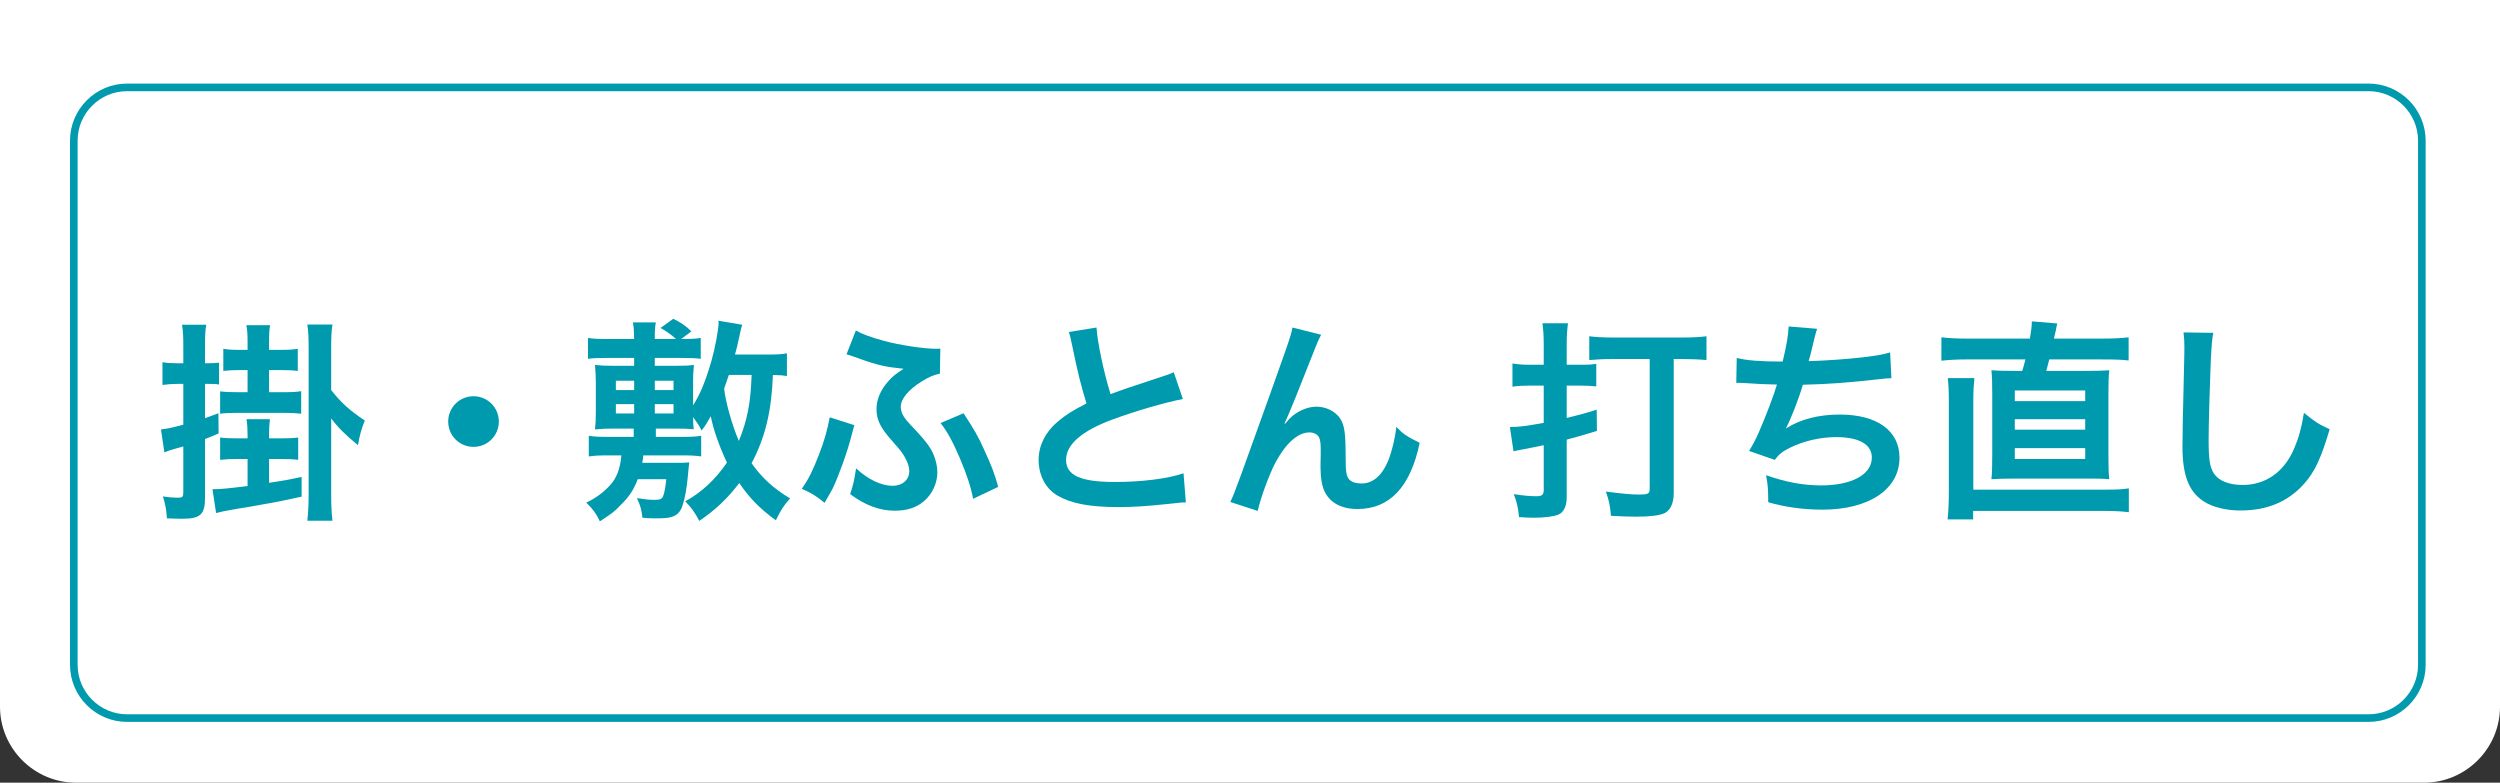 <?xml version="1.0" encoding="utf-8"?>
<!-- Generator: Adobe Illustrator 15.1.0, SVG Export Plug-In . SVG Version: 6.00 Build 0)  -->
<!DOCTYPE svg PUBLIC "-//W3C//DTD SVG 1.1//EN" "http://www.w3.org/Graphics/SVG/1.1/DTD/svg11.dtd">
<svg version="1.1" xmlns="http://www.w3.org/2000/svg" xmlns:xlink="http://www.w3.org/1999/xlink" x="0px" y="0px" width="329px"
	 height="103px" viewBox="0 0 329 103" enable-background="new 0 0 329 103" xml:space="preserve">
<rect x="0" y="0" width="329" height="103" fill="#333333" stroke="none"/>
<g id="b">
</g>
<g id="文字">
	<g>
		<g>
			<path fill="#FFFFFF" d="M329,0v93c0,5.5-4.5,10-10,10H10c-5.5,0-10-4.5-10-10V0"/>
		</g>
		<g>
			<g>
				<path fill="#009AAE" d="M23.283,50.521c-0.588,0-1.092,0.028-1.903,0.14v-2.996c0.644,0.112,1.12,0.14,1.932,0.14h0.812v-2.212
					c0-1.316-0.028-1.988-0.168-2.856h3.191c-0.14,0.756-0.168,1.512-0.168,2.856v2.212h0.393c0.615,0,1.035-0.028,1.455-0.084
					v2.884c-0.476-0.084-0.756-0.084-1.455-0.084h-0.393v4.508c0.588-0.197,0.924-0.336,1.764-0.645l0.028,2.66
					c-0.84,0.363-1.036,0.447-1.792,0.729v7.783c0,2.156-0.616,2.716-3.023,2.716c-0.645,0-1.093-0.028-1.988-0.056
					c-0.084-1.204-0.196-1.82-0.532-2.885c0.756,0.113,1.4,0.168,1.876,0.168c0.729,0,0.812-0.084,0.812-0.756v-5.991
					c-0.504,0.14-0.504,0.14-1.204,0.336c-0.504,0.14-0.98,0.308-1.288,0.448l-0.448-3.024c0.756-0.084,1.232-0.168,2.94-0.616
					v-5.375H23.283z M36.892,57.689c1.148,0,1.708-0.029,2.352-0.113v2.94c-0.644-0.084-1.287-0.112-2.352-0.112h-1.484v3.137
					c2.156-0.336,2.66-0.42,4.284-0.784v2.604c-3.052,0.644-3.5,0.756-4.899,0.979c-0.393,0.084-0.393,0.084-2.017,0.364
					c-0.308,0.056-0.308,0.056-1.735,0.279c-1.316,0.225-2.101,0.393-2.604,0.532l-0.476-3.136c0.14,0,0.252,0,0.308,0
					c0.672,0,1.904-0.112,4.312-0.42v-3.557h-1.261c-0.952,0-1.54,0.028-2.352,0.112v-2.94c0.644,0.084,1.204,0.113,2.352,0.113
					h1.261v-0.309c0-0.868-0.028-1.512-0.141-2.212h3.08c-0.084,0.7-0.112,1.26-0.112,2.184v0.337H36.892z M36.863,46.041
					c1.148,0,1.624-0.028,2.324-0.14v2.912c-0.7-0.084-1.288-0.112-2.324-0.112h-1.456v2.912h1.849c1.204,0,1.708-0.028,2.38-0.14
					v2.969c-0.729-0.084-1.428-0.113-2.38-0.113h-5.908c-0.98,0-1.68,0.029-2.38,0.113v-2.94c0.644,0.084,1.231,0.112,2.38,0.112
					h1.232v-2.912h-0.952c-1.009,0-1.54,0.028-2.24,0.112v-2.912c0.672,0.112,1.176,0.14,2.24,0.14h0.952v-0.868
					c0-1.204-0.028-1.764-0.169-2.38h3.137c-0.112,0.588-0.141,1.204-0.141,2.464v0.784H36.863z M43.584,65.053
					c0,1.484,0.056,2.436,0.168,3.473h-3.305c0.112-1.037,0.168-2.101,0.168-3.473V45.985c0-1.54-0.027-2.296-0.168-3.276h3.305
					c-0.141,0.924-0.168,1.68-0.168,3.276v5.348c1.26,1.624,2.436,2.688,4.424,4.004c-0.42,1.063-0.672,1.876-0.896,3.248
					c-1.651-1.345-2.66-2.353-3.527-3.528V65.053z"/>
				<path fill="#009AAE" d="M65.647,55.477c0,1.848-1.483,3.332-3.332,3.332c-1.848,0-3.332-1.484-3.332-3.332
					s1.484-3.332,3.332-3.332C64.164,52.145,65.647,53.629,65.647,55.477z"/>
				<path fill="#009AAE" d="M103.56,49.485c-0.532-0.084-0.728-0.112-1.848-0.14c-0.168,4.788-1.009,8.204-2.801,11.62
					c1.345,1.904,2.912,3.359,5.068,4.619c-0.868,0.98-1.204,1.513-1.876,2.885c-2.128-1.54-3.5-2.969-4.816-4.9
					c-1.539,2.016-3.079,3.5-5.264,4.984c-0.56-1.092-1.063-1.792-1.848-2.576c2.156-1.176,3.976-2.884,5.488-5.096
					c-1.064-2.296-1.765-4.312-2.129-6.104c-0.531,0.951-0.644,1.147-1.203,1.875c-0.364-0.699-0.477-0.867-1.12-1.764
					c0,0.729,0.027,1.064,0.084,1.596c-0.729-0.056-1.345-0.084-2.38-0.084h-2.604v1.092h3.444c1.26,0,1.735-0.027,2.52-0.14v2.716
					c-0.812-0.111-1.315-0.14-2.52-0.14h-5.097c-0.027,0.42-0.056,0.532-0.14,0.979h4.312c1.147,0,1.315,0,1.876-0.056
					c-0.028,0.28-0.084,0.589-0.196,1.933c-0.112,1.371-0.393,2.884-0.672,3.695c-0.252,0.812-0.672,1.288-1.344,1.512
					c-0.421,0.168-1.064,0.225-2.156,0.225c-0.952,0-1.288-0.028-1.792-0.084c-0.141-1.148-0.252-1.54-0.729-2.576
					c1.148,0.168,1.652,0.225,2.296,0.225c0.729,0,1.009-0.112,1.148-0.477c0.196-0.477,0.336-1.344,0.42-2.24h-3.752
					c-0.532,1.4-1.148,2.324-2.184,3.332c-0.98,1.008-0.98,1.008-2.801,2.213c-0.476-1.009-0.896-1.597-1.792-2.465
					c1.261-0.588,2.269-1.344,3.164-2.324c0.84-0.924,1.316-2.184,1.456-3.892h-1.708c-1.26,0-1.764,0.028-2.576,0.14v-2.716
					c0.784,0.112,1.261,0.14,2.576,0.14h3.332V56.4h-2.632c-0.924,0-1.68,0.028-2.464,0.112c0.084-0.756,0.112-1.344,0.112-2.185
					v-3.947c0-0.84-0.028-1.148-0.112-2.352c0.756,0.084,1.344,0.112,2.436,0.112h2.717v-1.036h-3.528
					c-1.344,0-1.82,0.028-2.548,0.112v-2.744c0.756,0.112,1.26,0.14,2.548,0.14h3.528c-0.028-1.12-0.028-1.484-0.168-2.184h3.023
					c-0.112,0.644-0.14,1.092-0.14,2.184h2.8c-0.588-0.532-1.372-1.092-2.044-1.456l1.68-1.204c0.98,0.476,1.681,0.952,2.38,1.652
					l-1.344,1.008h0.308c0.98,0,1.54-0.028,2.269-0.14v2.744c-0.729-0.084-1.176-0.112-2.548-0.112h-3.5v1.036h2.716
					c1.147,0,1.708-0.028,2.436-0.112c-0.111,1.176-0.111,1.344-0.111,2.352v2.968c0.952-1.512,1.624-3.136,2.407-5.824
					c0.477-1.68,0.952-4.172,0.952-5.096l-0.027-0.084c0-0.028,0-0.028,0-0.056c0-0.028,0-0.056,0-0.084l3.136,0.532
					c-0.168,0.532-0.168,0.532-0.448,1.848c-0.168,0.84-0.28,1.232-0.504,2.072h4.2c1.344,0,1.988-0.028,2.632-0.168V49.485z
					 M81.048,50.101v1.232h2.408v-1.232H81.048z M81.048,53.181v1.231h2.408v-1.231H81.048z M88.636,51.333v-1.232h-2.464v1.232
					H88.636z M88.636,54.412v-1.231h-2.464v1.231H88.636z M95.916,49.345c-0.337,0.98-0.364,1.064-0.616,1.792
					c0.168,1.68,1.008,4.732,1.932,6.889c1.12-2.717,1.568-5.068,1.68-8.681H95.916z"/>
				<path fill="#009AAE" d="M112.436,55.953c-0.112,0.392-0.14,0.447-0.336,1.231c-0.588,2.296-1.624,5.181-2.52,7.112
					c-0.112,0.224-0.477,0.867-1.064,1.876c-1.176-0.952-1.68-1.261-2.996-1.849c0.896-1.287,1.4-2.295,2.24-4.451
					c0.7-1.793,1.12-3.248,1.428-4.956L112.436,55.953z M123.691,49.177c-0.756,0.14-1.428,0.42-2.38,1.008
					c-1.792,1.12-2.771,2.324-2.771,3.36c0,0.308,0.111,0.756,0.252,1.008c0.279,0.561,0.392,0.672,2.071,2.464
					c1.009,1.12,1.568,1.849,1.933,2.66c0.363,0.84,0.56,1.681,0.56,2.464c0,1.456-0.672,2.912-1.792,3.836
					c-0.979,0.84-2.24,1.232-3.808,1.232c-1.988,0-3.893-0.7-5.88-2.184c0.42-1.232,0.531-1.736,0.783-3.389
					c1.568,1.456,3.305,2.296,4.816,2.296c1.288,0,2.184-0.784,2.184-1.933c0-0.475-0.14-0.979-0.447-1.567
					c-0.336-0.7-0.645-1.092-1.736-2.323c-1.624-1.82-2.128-2.856-2.128-4.257c0-1.288,0.532-2.52,1.54-3.668
					c0.56-0.644,0.868-0.868,2.016-1.652c-0.308-0.028-0.308-0.028-0.924-0.112c-1.68-0.168-3.164-0.56-5.628-1.484
					c-0.476-0.168-0.56-0.196-0.952-0.308l1.232-3.136c0.812,0.476,1.96,0.896,3.724,1.372c2.044,0.56,5.236,1.036,6.832,1.036
					c0.084,0,0.28,0,0.561-0.028L123.691,49.177z M126.8,54.385c1.399,2.128,2.016,3.191,2.771,4.928
					c0.896,1.932,1.316,3.024,1.792,4.76l-3.304,1.568c-0.28-1.54-0.84-3.22-1.792-5.46c-0.924-2.155-1.68-3.5-2.492-4.508
					L126.8,54.385z"/>
				<path fill="#009AAE" d="M144.3,43.101c0.111,1.876,0.952,5.908,1.848,8.764c1.82-0.672,1.82-0.672,7.252-2.464
					c0.504-0.168,0.645-0.224,1.064-0.42l1.204,3.528c-2.437,0.476-6.104,1.54-9.24,2.688c-4.088,1.512-6.132,3.304-6.132,5.319
					c0,2.044,1.903,2.912,6.412,2.912c3.5,0,6.943-0.42,9.044-1.147l0.308,3.836c-0.616,0-0.756,0.027-2.268,0.195
					c-3.024,0.309-4.593,0.42-6.553,0.42c-3.892,0-6.327-0.476-8.119-1.539c-1.54-0.925-2.437-2.66-2.437-4.677
					c0-1.876,0.896-3.668,2.492-5.012c1.092-0.925,1.988-1.484,3.808-2.408c-0.7-2.268-1.176-4.144-1.876-7.588
					c-0.28-1.344-0.308-1.4-0.448-1.82L144.3,43.101z"/>
				<path fill="#009AAE" d="M169.107,55.785c0.168-0.196,0.168-0.196,0.532-0.616c0.896-0.979,2.352-1.652,3.612-1.652
					c1.288,0,2.52,0.644,3.136,1.597c0.56,0.896,0.7,1.903,0.7,5.123c0,2.017,0.111,2.576,0.615,2.996
					c0.309,0.252,0.812,0.393,1.484,0.393c1.484,0,2.688-1.036,3.5-2.996c0.504-1.26,0.924-2.996,1.064-4.452
					c0.924,0.952,1.344,1.231,3.08,2.101c-1.204,5.795-3.948,8.707-8.177,8.707c-2.155,0-3.695-0.84-4.396-2.436
					c-0.309-0.729-0.477-1.736-0.477-3.107c0-0.029,0-0.168,0-0.281c0.028-1.008,0.028-1.68,0.028-1.959
					c0-0.869-0.056-1.289-0.224-1.652c-0.196-0.393-0.7-0.645-1.261-0.645c-1.512,0-3.079,1.4-4.451,3.92
					c-0.841,1.597-1.988,4.705-2.353,6.412l-3.611-1.176c0.392-0.812,0.644-1.484,1.539-3.92c6.44-17.892,6.44-17.892,6.637-19.04
					l3.779,0.952c-0.392,0.756-0.531,1.064-1.371,3.22c-1.597,4.088-2.828,7.139-3.444,8.456L169.107,55.785z"/>
				<path fill="#009AAE" d="M203.155,45.397c0-1.232-0.056-2.016-0.168-2.856h3.36c-0.112,0.868-0.168,1.624-0.168,2.828v2.632
					h2.212c0.616,0,1.12-0.028,1.68-0.112v2.968c-0.7-0.084-1.456-0.112-2.324-0.112h-1.567v4.256
					c1.792-0.448,2.296-0.56,3.947-1.093l0.028,2.801c-2.044,0.615-2.716,0.812-3.976,1.148v7.588c0,1.147-0.364,1.932-1.064,2.268
					c-0.588,0.252-1.82,0.42-3.275,0.42c-0.505,0-1.204-0.028-1.933-0.084c-0.14-1.344-0.28-1.96-0.7-3.023
					c1.232,0.195,2.156,0.279,2.969,0.279c0.756,0,0.979-0.195,0.979-0.84v-5.88c-0.924,0.196-1.456,0.308-3.08,0.616
					c-0.336,0.056-0.532,0.111-0.896,0.195l-0.477-3.191c1.316-0.028,2.212-0.141,4.452-0.561v-4.9h-1.708
					c-0.952,0-1.568,0.028-2.408,0.14v-3.052c0.672,0.112,1.288,0.168,2.185,0.168h1.932V45.397z M212.312,47.245
					c-1.176,0-2.296,0.056-3.164,0.14v-3.136c0.756,0.112,1.876,0.168,3.275,0.168h8.876c1.4,0,2.521-0.056,3.276-0.168v3.136
					c-0.84-0.084-2.044-0.14-3.276-0.14h-1.035v17.613c0,1.344-0.42,2.268-1.177,2.659c-0.615,0.308-1.903,0.476-3.695,0.476
					c-0.924,0-1.904-0.027-3.389-0.111c-0.111-1.344-0.279-2.1-0.672-3.192c2.185,0.28,3.305,0.392,4.368,0.392
					c1.176,0,1.4-0.111,1.4-0.728V47.245H212.312z"/>
				<path fill="#009AAE" d="M228.552,47.105c1.288,0.336,3.164,0.476,6.048,0.476c0.532-2.24,0.728-3.416,0.784-4.62l3.752,0.308
					c-0.168,0.504-0.168,0.504-0.448,1.624c-0.504,2.1-0.504,2.1-0.672,2.632c2.128-0.056,5.292-0.28,7.14-0.504
					c2.072-0.252,2.604-0.364,3.584-0.644l0.168,3.388c-0.644,0.028-0.896,0.056-1.624,0.14c-4.06,0.448-6.523,0.644-10.023,0.728
					c-0.589,1.988-1.652,4.676-2.213,5.684v0.057c1.877-1.204,4.312-1.82,7.057-1.82c4.928,0,7.868,2.128,7.868,5.684
					c0,4.145-4.004,6.832-10.137,6.832c-2.491,0-4.956-0.336-7.14-0.979c0-1.597-0.028-2.156-0.28-3.556
					c2.521,0.896,4.872,1.344,7.225,1.344c4.06,0,6.691-1.428,6.691-3.668c0-1.736-1.68-2.688-4.704-2.688
					c-2.071,0-4.228,0.505-6.02,1.372c-1.036,0.504-1.54,0.924-2.044,1.624l-3.388-1.176c0.42-0.672,0.896-1.54,1.315-2.521
					c0.924-2.127,1.96-4.844,2.353-6.215c-1.484-0.028-2.744-0.084-4.229-0.196c-0.392-0.028-0.672-0.028-0.896-0.028
					c-0.028,0-0.112,0-0.225,0L228.552,47.105z"/>
				<path fill="#009AAE" d="M267.136,44.557c0.168-0.98,0.252-1.652,0.252-2.268l3.359,0.28c-0.084,0.308-0.111,0.364-0.195,0.896
					c-0.057,0.28-0.057,0.28-0.252,1.092h6.327c1.624,0,2.521-0.056,3.5-0.168v3.052c-0.924-0.112-1.735-0.14-3.5-0.14h-6.943
					c-0.141,0.56-0.196,0.784-0.393,1.512h4.956c1.736,0,2.492-0.028,3.332-0.084c-0.084,0.728-0.111,1.512-0.111,3.22v7.98
					c0,1.651,0.027,2.38,0.111,3.136c-0.924-0.084-1.483-0.084-3.332-0.084h-8.876c-1.764,0-2.38,0.028-3.304,0.084
					c0.084-0.699,0.112-1.652,0.112-3.136v-7.98c0-1.736-0.028-2.464-0.112-3.22c0.868,0.056,1.624,0.084,3.36,0.084h0.699
					c0.141-0.42,0.28-0.98,0.42-1.512h-7.756c-1.26,0-2.296,0.056-3.304,0.168v-3.08c0.98,0.112,1.904,0.168,3.36,0.168H267.136z
					 M277.131,64.437c1.372,0,2.072-0.028,3.024-0.168v3.136c-1.008-0.111-1.792-0.168-3.304-0.168h-17.192v1.12H256.3
					c0.111-0.979,0.168-2.184,0.168-3.864V52.9c0-1.512-0.057-2.464-0.141-3.136h3.5c-0.084,0.812-0.14,1.792-0.14,2.968v11.704
					H277.131z M265.147,52.789h9.268v-1.4h-9.268V52.789z M265.147,56.541h9.268v-1.372h-9.268V56.541z M265.147,60.404h9.268
					v-1.428h-9.268V60.404z"/>
				<path fill="#009AAE" d="M291.271,43.801c-0.168,0.812-0.225,1.624-0.336,3.78c-0.112,2.604-0.28,8.289-0.28,10.277
					c0,2.659,0.168,3.668,0.729,4.508c0.644,0.924,1.987,1.455,3.752,1.455c3.023,0,5.46-1.707,6.775-4.787
					c0.616-1.457,0.98-2.772,1.288-4.705c1.512,1.232,2.016,1.541,3.388,2.156c-1.119,3.78-1.96,5.601-3.332,7.141
					c-2.1,2.38-4.871,3.556-8.399,3.556c-1.932,0-3.724-0.448-4.9-1.231c-1.932-1.289-2.744-3.444-2.744-7.196
					c0-1.456,0.057-4.257,0.225-11.284c0.027-0.84,0.027-1.428,0.027-1.82c0-0.784-0.027-1.176-0.111-1.904L291.271,43.801z"/>
			</g>
		</g>
		<g>
			<path fill="none" stroke="#009AAE" stroke-miterlimit="10" d="M318.714,87.5c0,3.85-3.149,7-7,7h-295c-3.85,0-7-3.15-7-7v-69
				c0-3.85,3.15-7,7-7h295c3.851,0,7,3.15,7,7V87.5z"/>
		</g>
	</g>
</g>
</svg>
